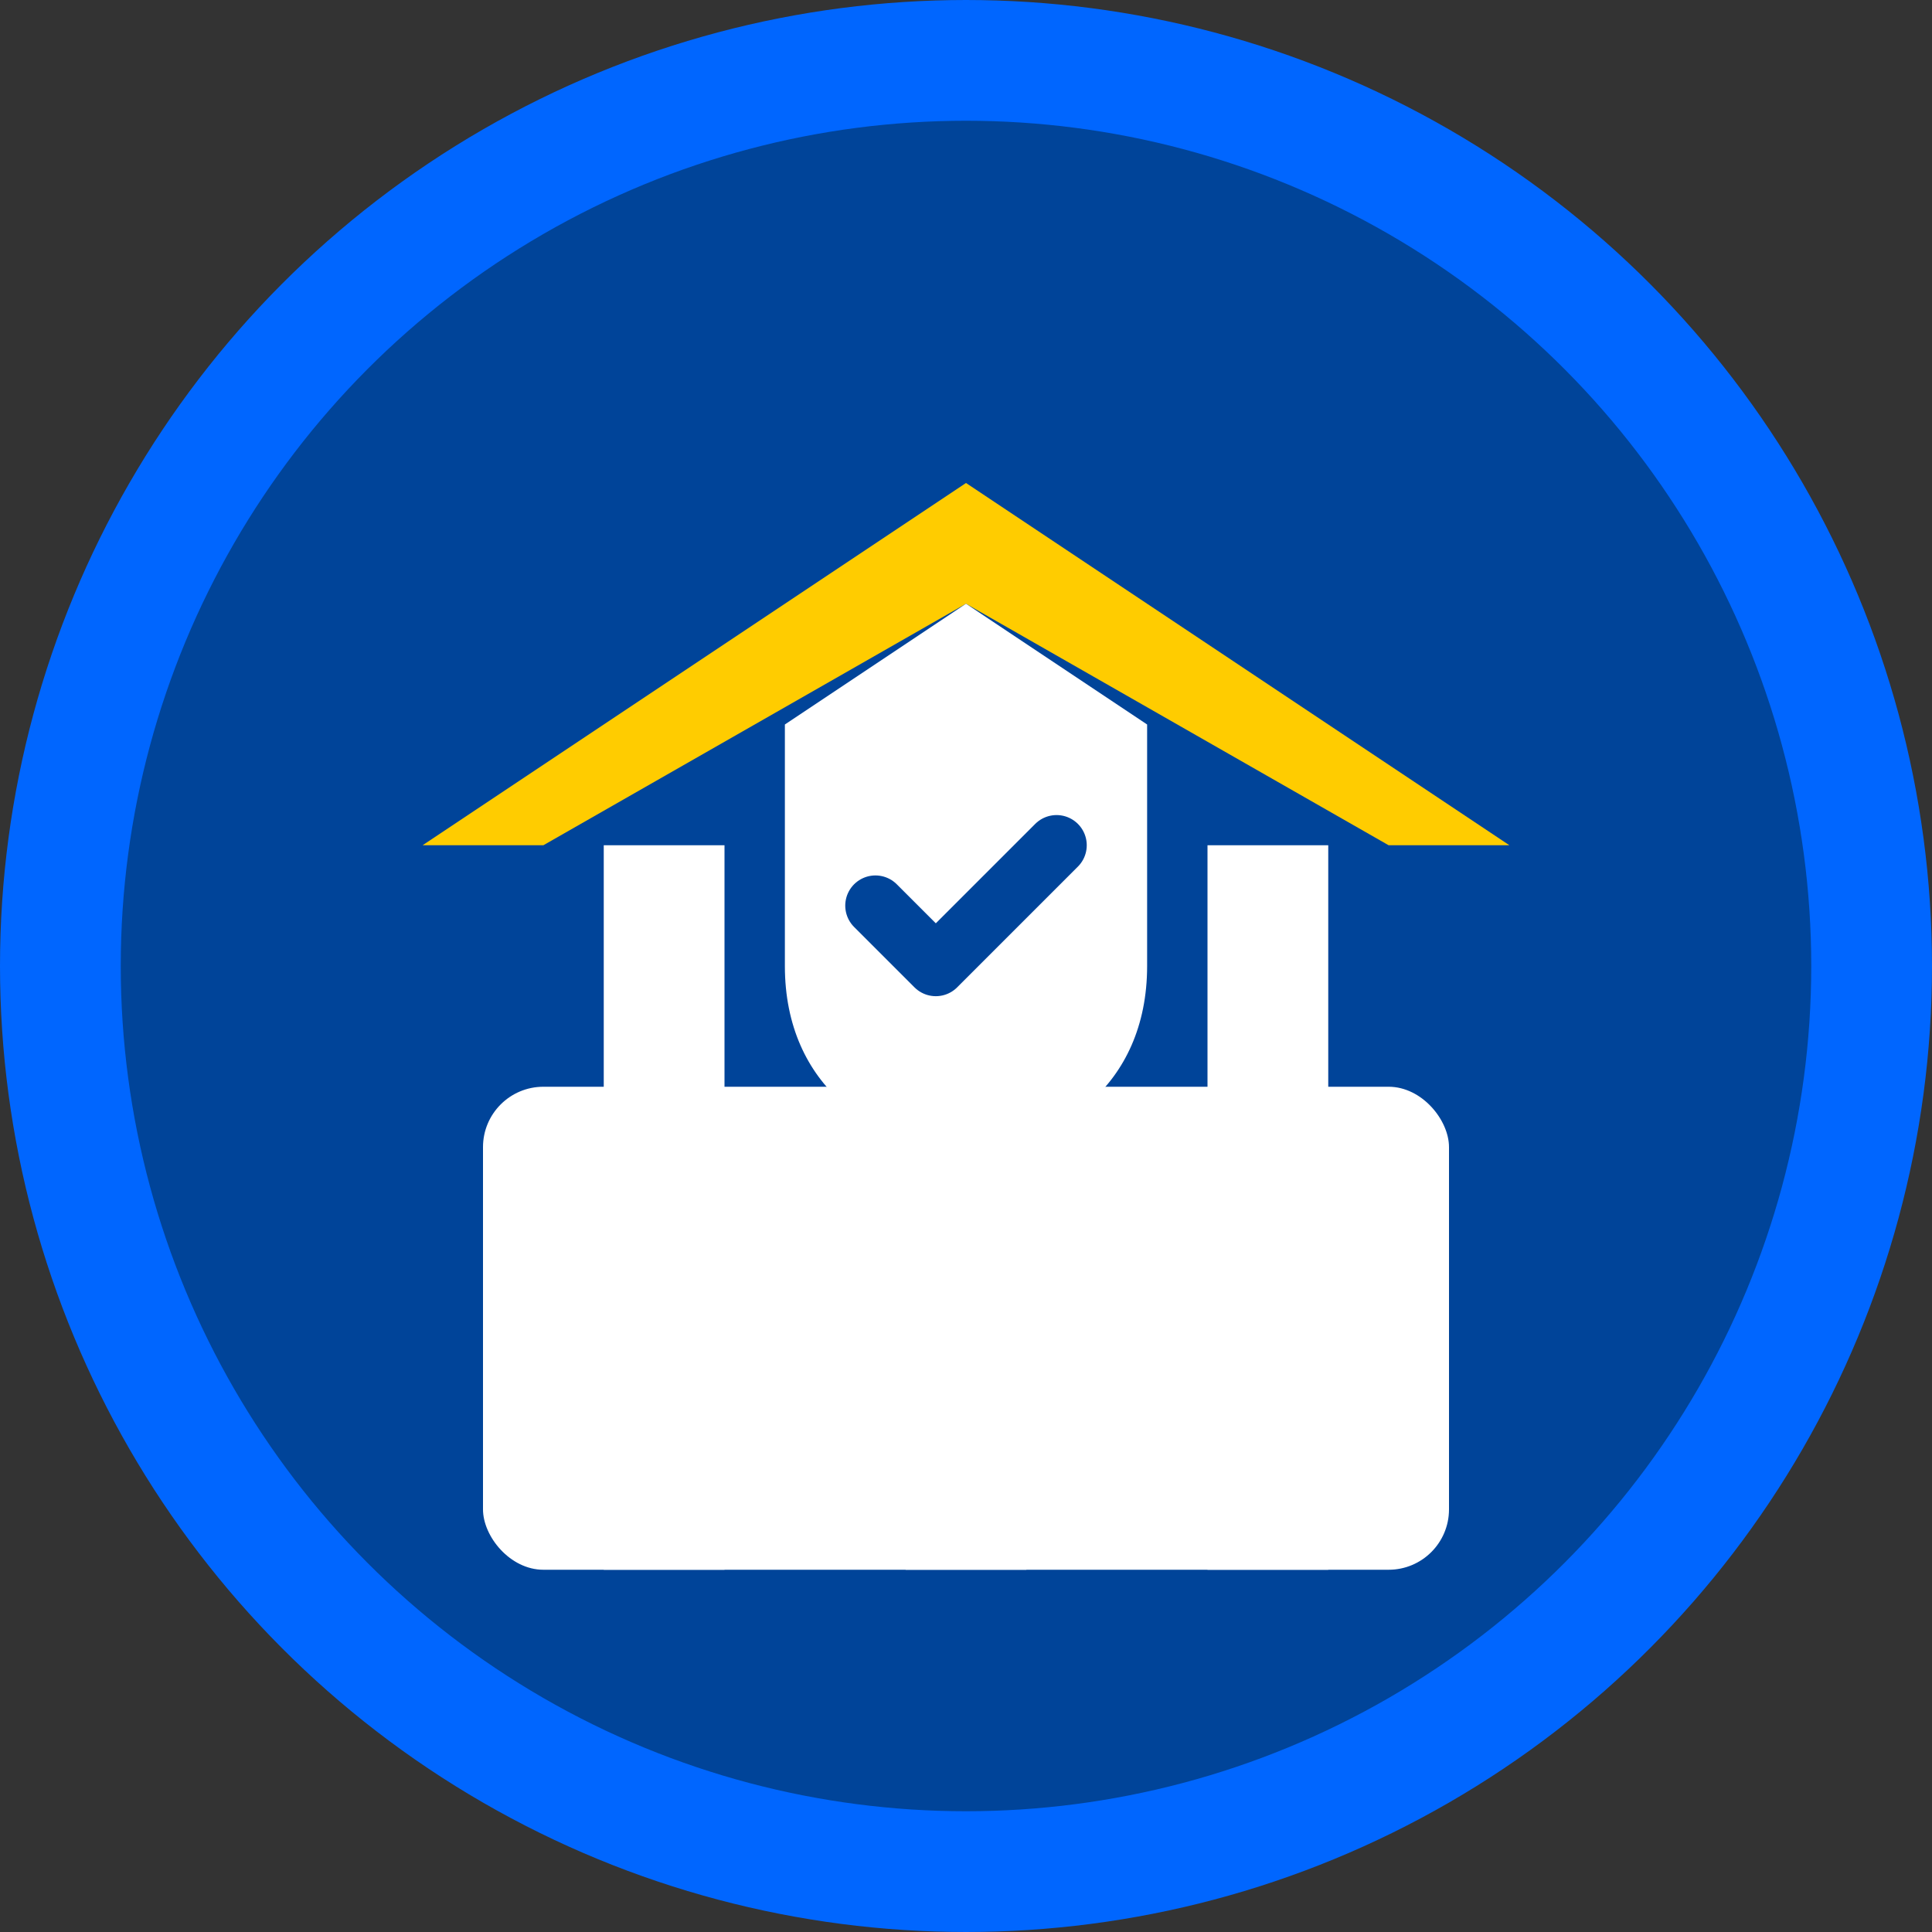<svg width="32" height="32" viewBox="0 0 32 32" fill="none" xmlns="http://www.w3.org/2000/svg">
  <rect x="0" y="0" width="32" height="32" fill="#333333" stroke="none"/>
  <!-- Background circle -->
  <circle cx="16" cy="16" r="15" fill="#004499" stroke="#0066FF" stroke-width="2"/>
  
  <!-- Building/security icon representing retirement planning -->
  <g transform="translate(6, 6)">
    <!-- Building base -->
    <rect x="2" y="12" width="16" height="8" fill="#FFFFFF" rx="1"/>
    
    <!-- Building pillars -->
    <rect x="4" y="8" width="2" height="12" fill="#FFFFFF"/>
    <rect x="9" y="8" width="2" height="12" fill="#FFFFFF"/>
    <rect x="14" y="8" width="2" height="12" fill="#FFFFFF"/>
    
    <!-- Roof/security symbol -->
    <path d="M1 8 L10 2 L19 8 L17 8 L10 4 L3 8 Z" fill="#FFCC00"/>
    
    <!-- Security shield in center -->
    <path d="M10 4 L7 6 L7 10 C7 12 8.5 13 10 13 C11.5 13 13 12 13 10 L13 6 L10 4 Z" fill="#FFFFFF"/>
    
    <!-- Checkmark in shield -->
    <path d="M8.5 9 L9.5 10 L11.5 8" stroke="#004499" stroke-width="1" stroke-linecap="round" stroke-linejoin="round" fill="none"/>
  </g>
</svg>
